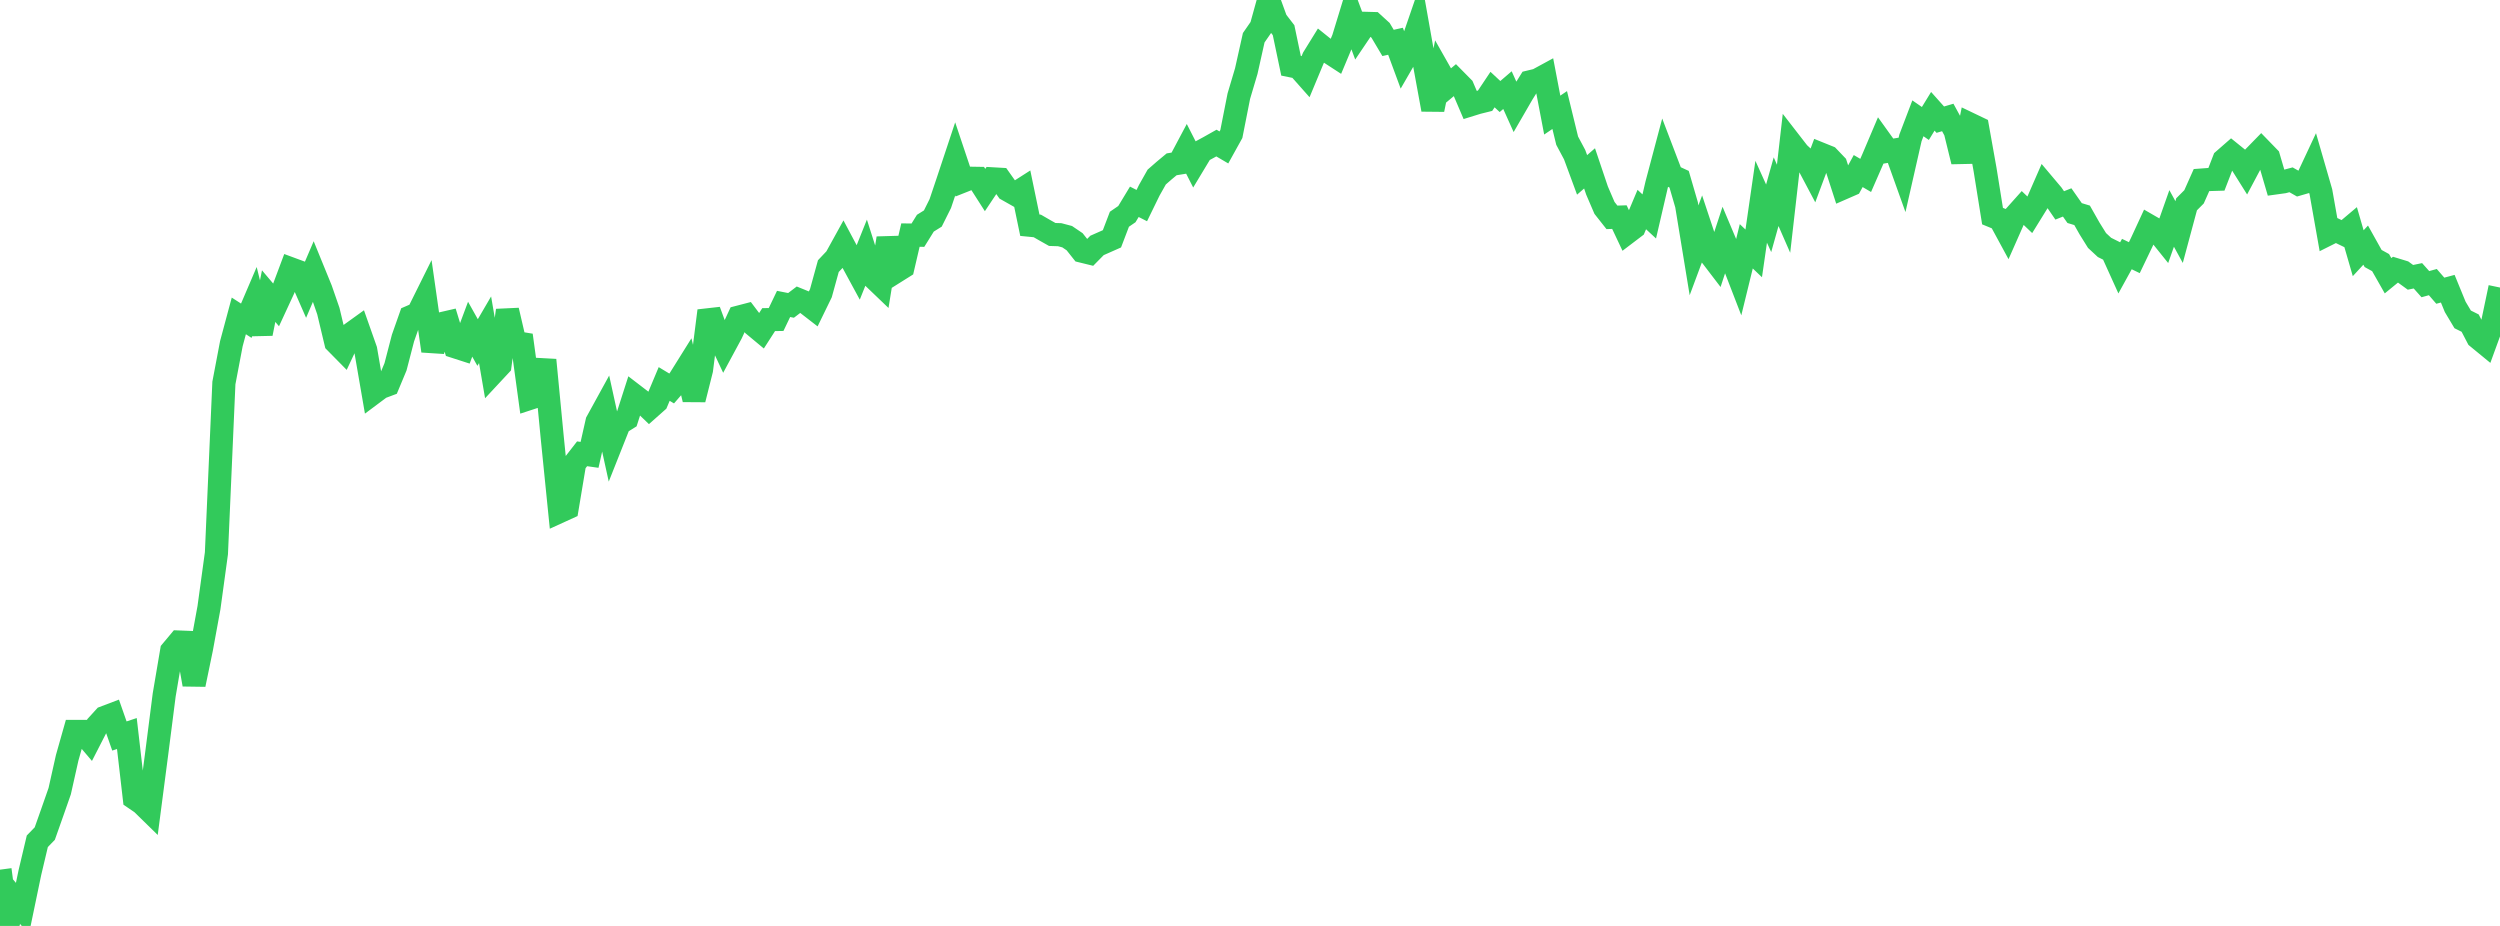 <?xml version="1.0" standalone="no"?>
<!DOCTYPE svg PUBLIC "-//W3C//DTD SVG 1.1//EN" "http://www.w3.org/Graphics/SVG/1.1/DTD/svg11.dtd">

<svg width="135" height="50" viewBox="0 0 135 50" preserveAspectRatio="none" 
  xmlns="http://www.w3.org/2000/svg"
  xmlns:xlink="http://www.w3.org/1999/xlink">


<polyline points="0.0, 46.962 0.403, 50.0 0.806, 48.585 1.209, 49.067 1.612, 47.13 2.015, 45.428 2.418, 45.013 2.821, 43.873 3.224, 42.722 3.627, 40.923 4.03, 39.499 4.433, 39.499 4.836, 39.973 5.239, 39.187 5.642, 38.744 6.045, 38.591 6.448, 39.744 6.851, 39.61 7.254, 43.098 7.657, 43.373 8.06, 43.767 8.463, 40.681 8.866, 37.529 9.269, 35.152 9.672, 34.67 10.075, 34.686 10.478, 36.963 10.881, 35.014 11.284, 32.816 11.687, 29.876 12.09, 20.681 12.493, 18.561 12.896, 17.059 13.299, 17.319 13.701, 16.38 14.104, 18.013 14.507, 15.99 14.91, 16.466 15.313, 15.595 15.716, 14.519 16.119, 14.668 16.522, 15.589 16.925, 14.647 17.328, 15.635 17.731, 16.799 18.134, 18.488 18.537, 18.897 18.94, 18.039 19.343, 17.749 19.746, 18.892 20.149, 21.226 20.552, 20.925 20.955, 20.774 21.358, 19.807 21.761, 18.256 22.164, 17.111 22.567, 16.937 22.97, 16.125 23.373, 18.949 23.776, 17.496 24.179, 17.403 24.582, 18.726 24.985, 18.856 25.388, 17.777 25.791, 18.497 26.194, 17.806 26.597, 20.156 27.0, 19.723 27.403, 16.76 27.806, 18.495 28.209, 18.561 28.612, 21.51 29.015, 21.378 29.418, 19.44 29.821, 23.629 30.224, 27.62 30.627, 27.436 31.03, 25.024 31.433, 24.505 31.836, 24.562 32.239, 22.774 32.642, 22.04 33.045, 23.877 33.448, 22.862 33.851, 22.612 34.254, 21.356 34.657, 21.665 35.06, 22.052 35.463, 21.694 35.866, 20.734 36.269, 20.978 36.672, 20.514 37.075, 19.869 37.478, 21.57 37.881, 19.966 38.284, 16.784 38.687, 17.883 39.09, 18.742 39.493, 17.995 39.896, 17.124 40.299, 17.019 40.701, 17.552 41.104, 17.887 41.507, 17.26 41.91, 17.253 42.313, 16.412 42.716, 16.491 43.119, 16.184 43.522, 16.348 43.925, 16.66 44.328, 15.832 44.731, 14.37 45.134, 13.944 45.537, 13.214 45.94, 13.971 46.343, 14.713 46.746, 13.707 47.149, 14.97 47.552, 15.356 47.955, 12.866 48.358, 14.679 48.761, 14.426 49.164, 12.694 49.567, 12.7 49.97, 12.052 50.373, 11.801 50.776, 10.993 51.179, 9.795 51.582, 8.582 51.985, 9.785 52.388, 9.625 52.791, 9.632 53.194, 10.262 53.597, 9.658 54.0, 9.681 54.403, 10.25 54.806, 10.478 55.209, 10.22 55.612, 12.162 56.015, 12.201 56.418, 12.434 56.821, 12.661 57.224, 12.674 57.627, 12.781 58.03, 13.054 58.433, 13.563 58.836, 13.662 59.239, 13.253 59.642, 13.075 60.045, 12.896 60.448, 11.839 60.851, 11.563 61.254, 10.897 61.657, 11.102 62.06, 10.276 62.463, 9.561 62.866, 9.209 63.269, 8.873 63.672, 8.808 64.075, 8.049 64.478, 8.839 64.881, 8.17 65.284, 7.952 65.687, 7.725 66.09, 7.962 66.493, 7.235 66.896, 5.194 67.299, 3.838 67.701, 2.038 68.104, 1.456 68.507, 0.0 68.91, 1.107 69.313, 1.63 69.716, 3.552 70.119, 3.634 70.522, 4.089 70.925, 3.122 71.328, 2.47 71.731, 2.794 72.134, 3.056 72.537, 2.095 72.94, 0.777 73.343, 1.858 73.746, 1.261 74.149, 1.272 74.552, 1.64 74.955, 2.318 75.358, 2.228 75.761, 3.318 76.164, 2.619 76.567, 1.447 76.97, 3.719 77.373, 5.917 77.776, 3.939 78.179, 4.65 78.582, 4.313 78.985, 4.721 79.388, 5.665 79.791, 5.54 80.194, 5.44 80.597, 4.837 81.0, 5.213 81.403, 4.867 81.806, 5.763 82.209, 5.066 82.612, 4.42 83.015, 4.323 83.418, 4.104 83.821, 6.215 84.224, 5.942 84.627, 7.597 85.03, 8.352 85.433, 9.444 85.836, 9.092 86.239, 10.288 86.642, 11.226 87.045, 11.737 87.448, 11.724 87.851, 12.578 88.254, 12.272 88.657, 11.315 89.06, 11.688 89.463, 9.951 89.866, 8.434 90.269, 9.491 90.672, 9.677 91.075, 11.061 91.478, 13.518 91.881, 12.435 92.284, 13.649 92.687, 14.176 93.09, 12.947 93.493, 13.902 93.896, 14.946 94.299, 13.3 94.701, 13.683 95.104, 10.895 95.507, 11.788 95.91, 10.351 96.313, 11.272 96.716, 7.744 97.119, 8.264 97.522, 8.641 97.925, 9.402 98.328, 8.32 98.731, 8.483 99.134, 8.905 99.537, 10.15 99.94, 9.974 100.343, 9.237 100.746, 9.473 101.149, 8.551 101.552, 7.601 101.955, 8.162 102.358, 8.096 102.761, 9.222 103.164, 7.448 103.567, 6.389 103.97, 6.668 104.373, 6.01 104.776, 6.462 105.179, 6.343 105.582, 7.081 105.985, 8.723 106.388, 6.71 106.791, 6.903 107.194, 9.16 107.597, 11.67 108.0, 11.836 108.403, 12.579 108.806, 11.667 109.209, 11.216 109.612, 11.601 110.015, 10.949 110.418, 10.026 110.821, 10.504 111.224, 11.092 111.627, 10.931 112.03, 11.506 112.433, 11.628 112.836, 12.339 113.239, 12.986 113.642, 13.36 114.045, 13.561 114.448, 14.451 114.851, 13.719 115.254, 13.914 115.657, 13.074 116.06, 12.202 116.463, 12.435 116.866, 12.937 117.269, 11.795 117.672, 12.532 118.075, 11.033 118.478, 10.629 118.881, 9.724 119.284, 9.694 119.687, 9.682 120.09, 8.638 120.493, 8.286 120.896, 8.612 121.299, 9.254 121.701, 8.497 122.104, 8.084 122.507, 8.499 122.91, 9.873 123.313, 9.817 123.716, 9.709 124.119, 9.939 124.522, 9.822 124.925, 8.962 125.328, 10.357 125.731, 12.631 126.134, 12.429 126.537, 12.624 126.94, 12.284 127.343, 13.674 127.746, 13.237 128.149, 13.959 128.552, 14.181 128.955, 14.89 129.358, 14.56 129.761, 14.683 130.164, 14.976 130.567, 14.893 130.97, 15.345 131.373, 15.233 131.776, 15.698 132.179, 15.59 132.582, 16.572 132.985, 17.247 133.388, 17.448 133.791, 18.222 134.194, 18.553 134.597, 17.447 135.0, 15.527" fill="none" stroke="#32ca5b" stroke-width="1.25"/>

</svg>